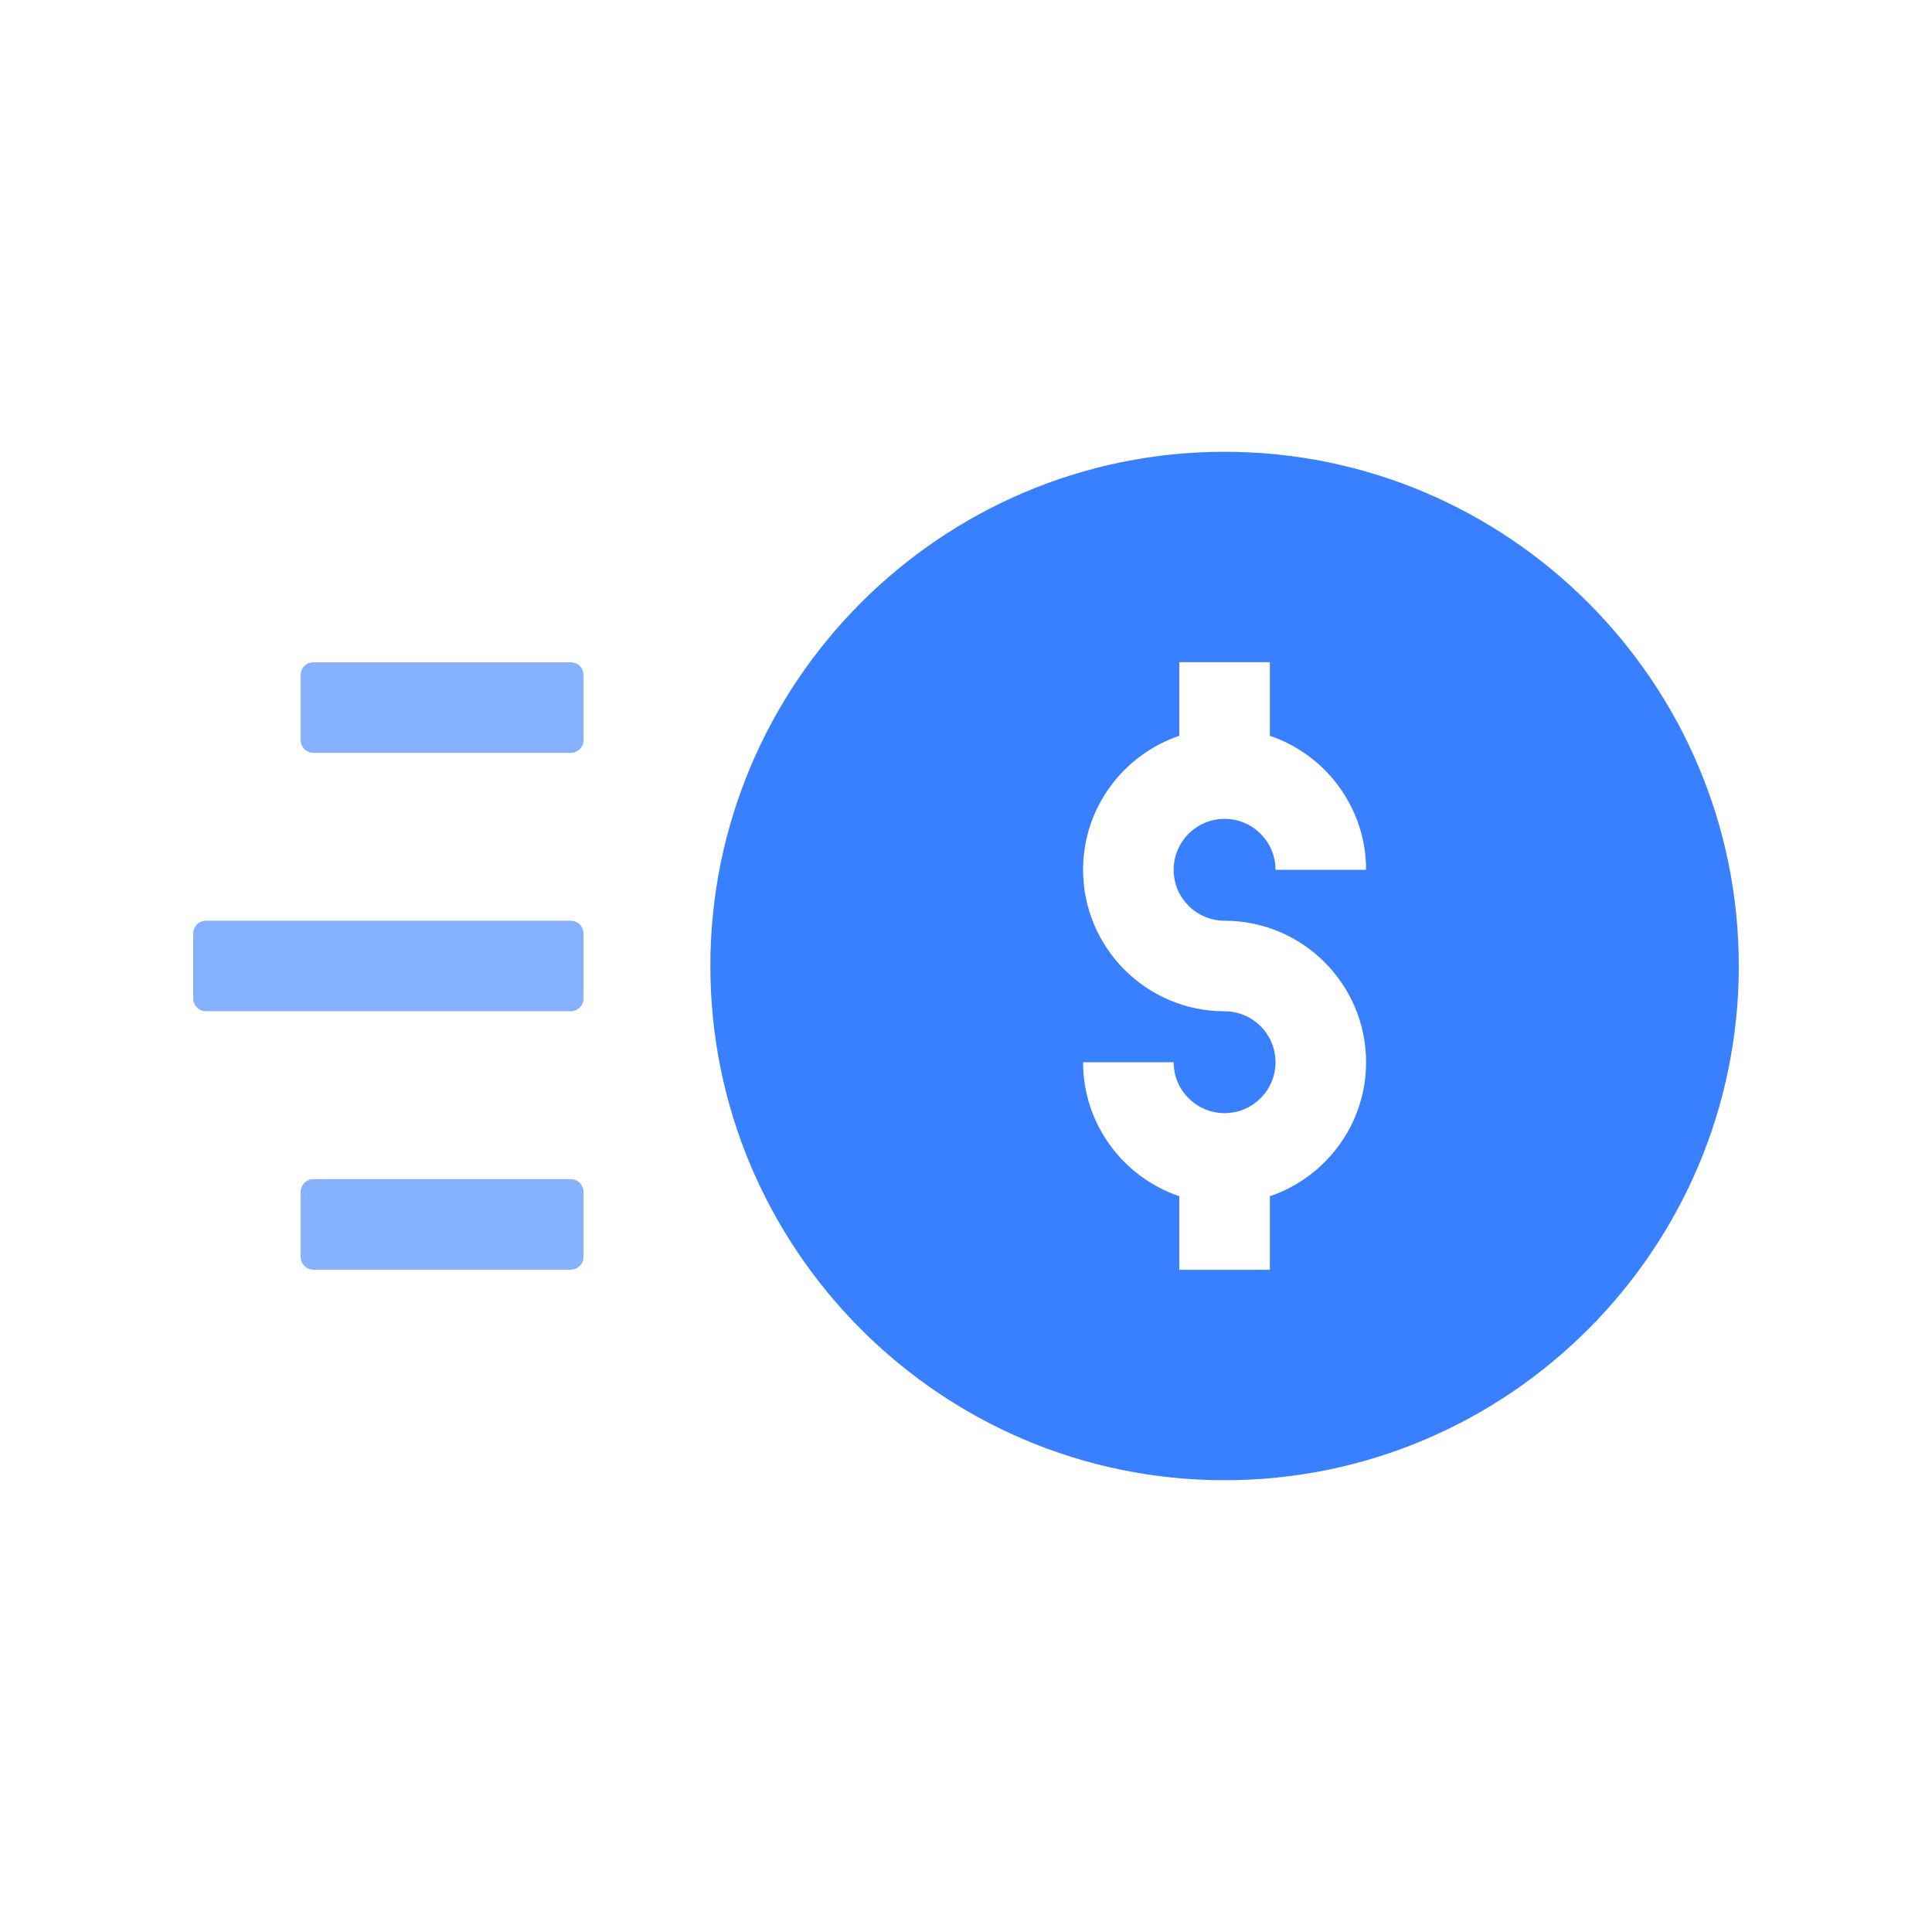 <svg xmlns="http://www.w3.org/2000/svg" id="Capa_1" viewBox="0 0 500 500"><defs><style>.cls-1{fill:#85b1ff;}.cls-2{fill:#3880ff;}</style></defs><path class="cls-1" d="m81.1,171.4h66.62c1.82,0,3.3,1.48,3.3,3.3v16.84c0,1.82-1.48,3.3-3.3,3.3h-66.62c-1.82,0-3.3-1.48-3.3-3.3v-16.84c0-1.82,1.48-3.3,3.3-3.3Z"></path><path class="cls-1" d="m81.13,305.16h66.56c1.84,0,3.33,1.49,3.33,3.33v16.78c0,1.84-1.49,3.33-3.33,3.33h-66.56c-1.84,0-3.33-1.49-3.33-3.33v-16.78c0-1.84,1.49-3.33,3.33-3.33Z"></path><path class="cls-1" d="m53.32,238.28h94.37c1.84,0,3.32,1.49,3.32,3.32v16.79c0,1.84-1.49,3.32-3.32,3.32H53.32c-1.84,0-3.32-1.49-3.32-3.32v-16.79c0-1.84,1.49-3.32,3.32-3.32Z"></path><path class="cls-2" d="m316.92,116.92c-73.38,0-133.08,59.7-133.08,133.08s59.7,133.08,133.08,133.08,133.08-59.7,133.08-133.08-59.7-133.08-133.08-133.08Zm0,121.36c20.19,0,36.62,16.43,36.62,36.62,0,16.09-10.44,29.78-24.9,34.68v19.05h-23.44v-19.05c-14.46-4.9-24.9-18.59-24.9-34.68h23.44c0,7.27,5.91,13.18,13.18,13.18s13.18-5.91,13.18-13.18-5.91-13.18-13.18-13.18c-20.19,0-36.62-16.43-36.62-36.62,0-16.09,10.44-29.78,24.9-34.68v-19.05h23.44v19.05c14.46,4.9,24.9,18.59,24.9,34.68h-23.44c0-7.27-5.91-13.18-13.18-13.18s-13.18,5.91-13.18,13.18,5.91,13.18,13.18,13.18Z"></path></svg>